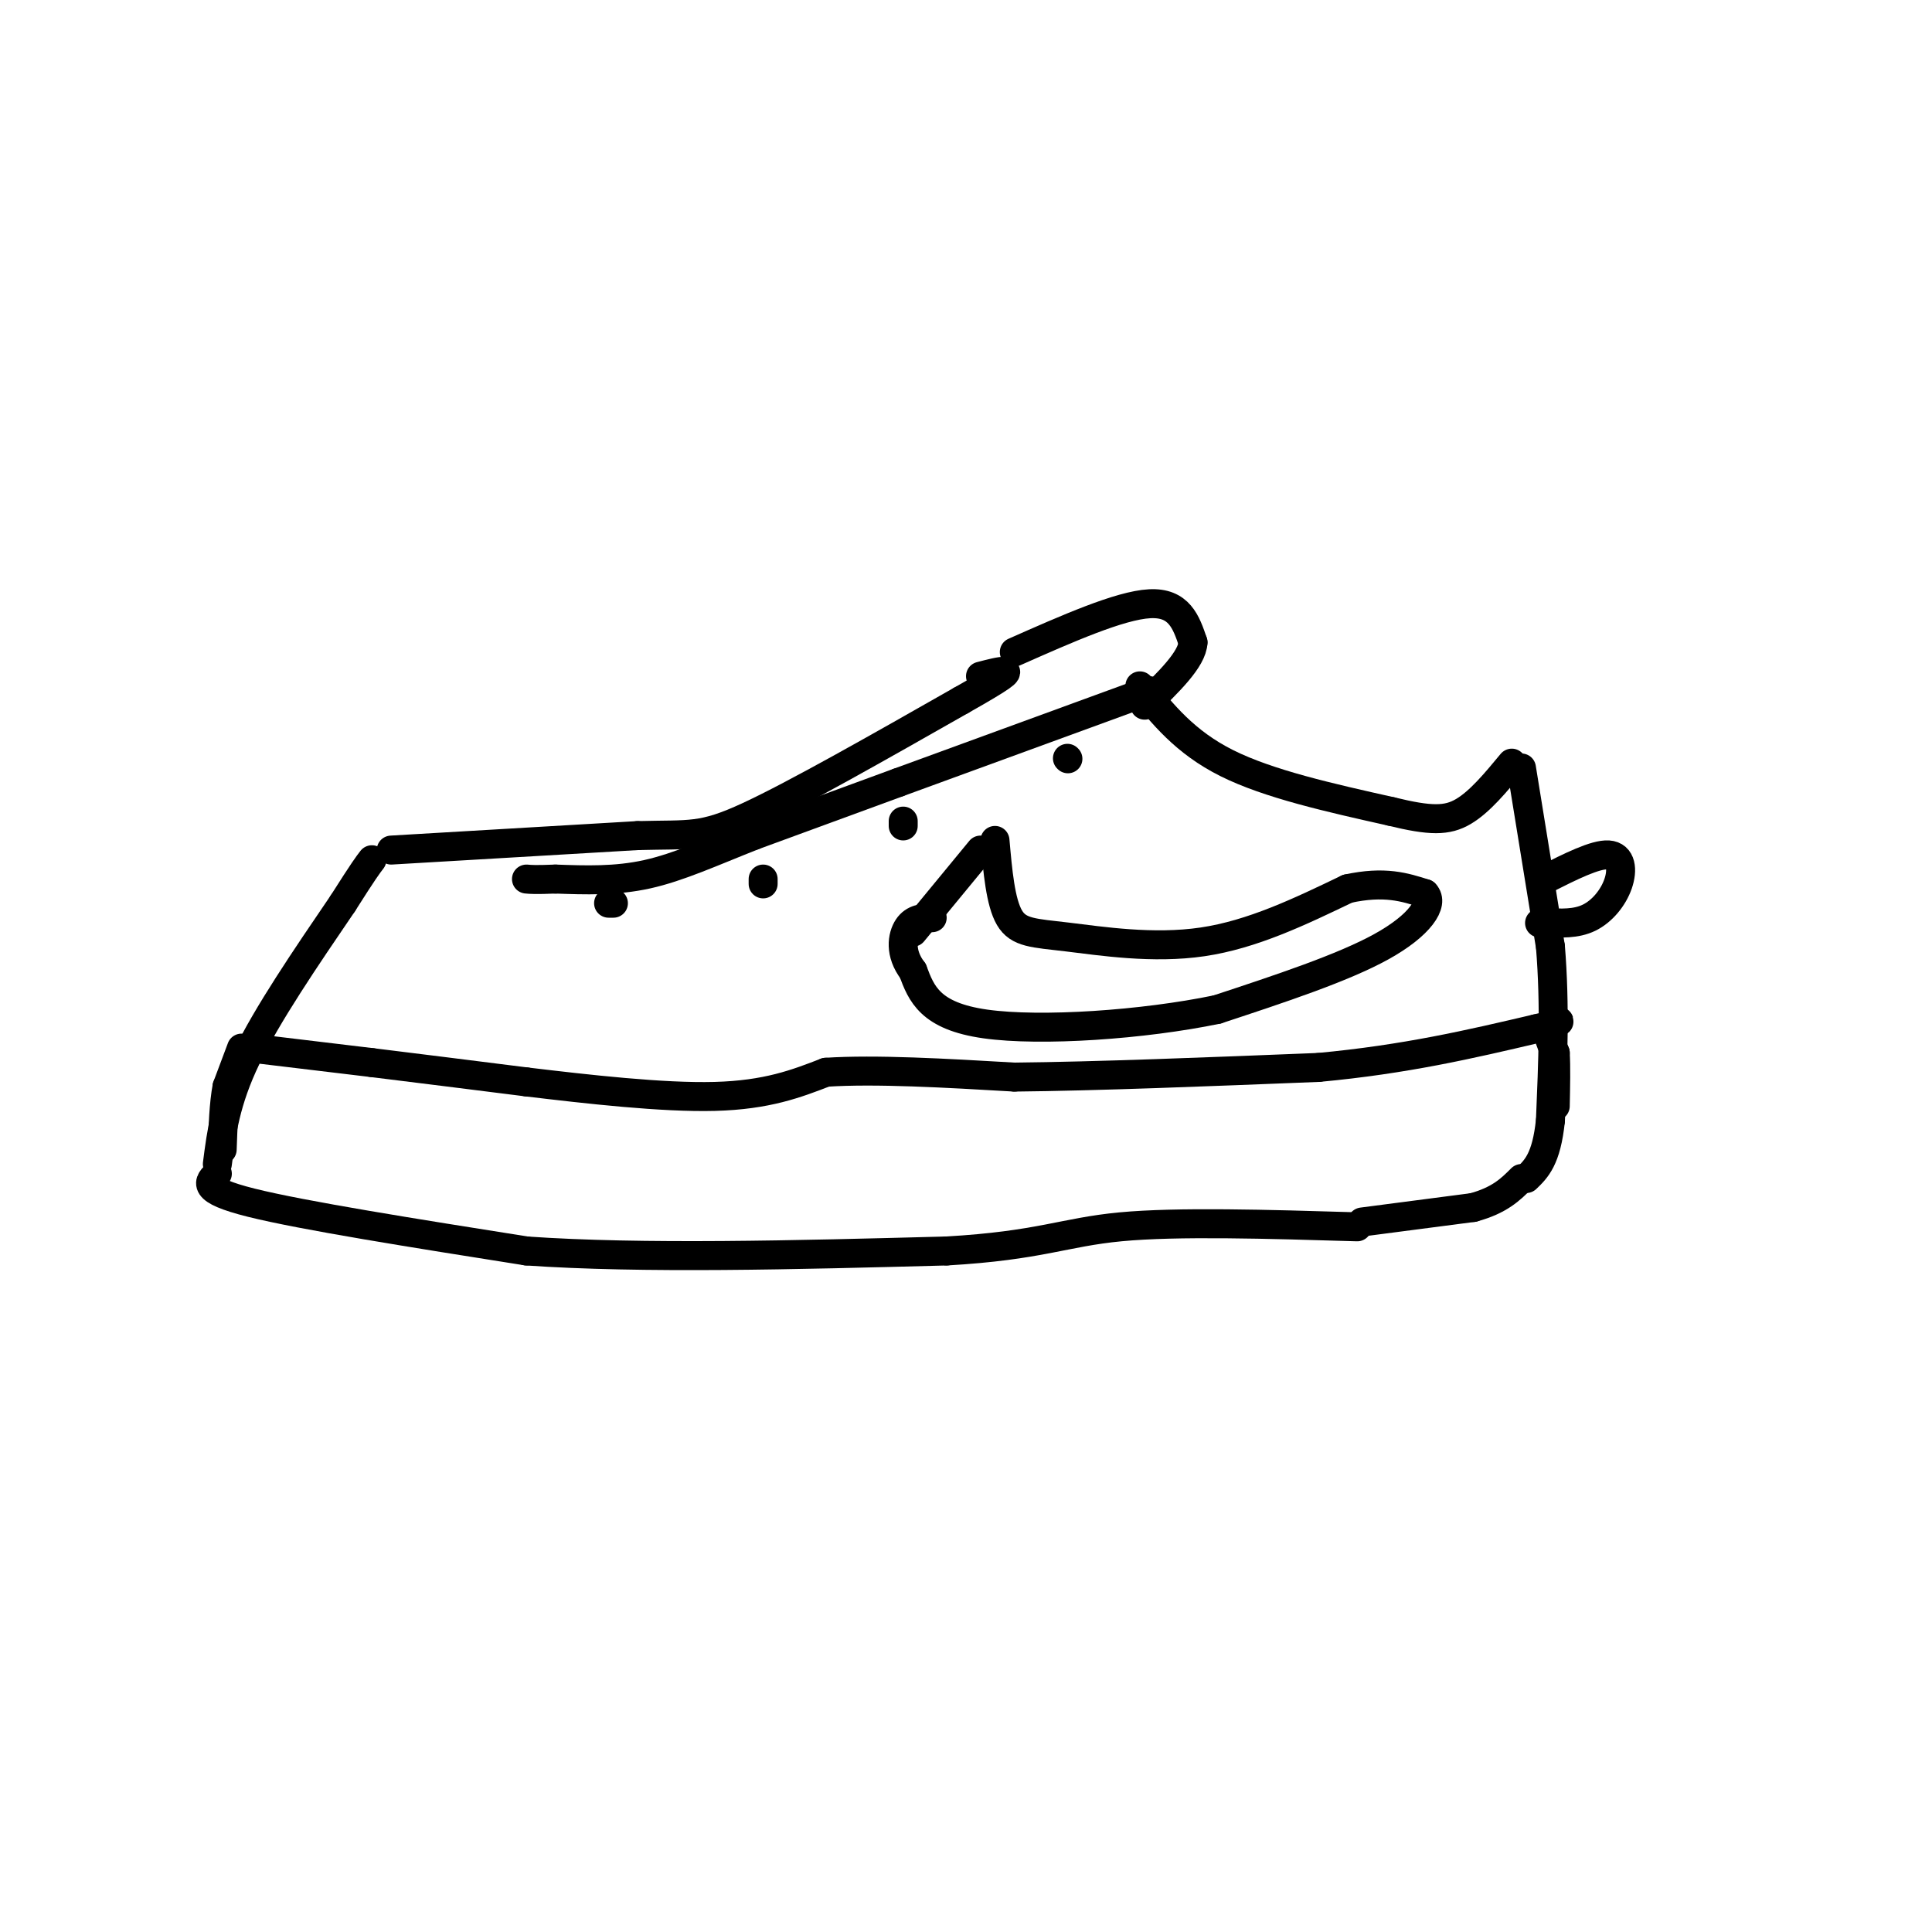 <svg viewBox='0 0 400 400' version='1.1' xmlns='http://www.w3.org/2000/svg' xmlns:xlink='http://www.w3.org/1999/xlink'><g fill='none' stroke='#000000' stroke-width='6' stroke-linecap='round' stroke-linejoin='round'><path d='M45,241c0.833,-6.500 1.667,-13.000 6,-22c4.333,-9.000 12.167,-20.500 20,-32'/><path d='M71,187c4.333,-6.833 5.167,-7.917 6,-9'/><path d='M81,176c0.000,0.000 51.000,-3.000 51,-3'/><path d='M132,173c11.089,-0.289 13.311,0.489 23,-4c9.689,-4.489 26.844,-14.244 44,-24'/><path d='M199,145c9.067,-5.111 9.733,-5.889 9,-6c-0.733,-0.111 -2.867,0.444 -5,1'/><path d='M210,135c10.917,-4.833 21.833,-9.667 28,-10c6.167,-0.333 7.583,3.833 9,8'/><path d='M247,133c-0.167,3.500 -5.083,8.250 -10,13'/><path d='M236,142c4.667,5.833 9.333,11.667 18,16c8.667,4.333 21.333,7.167 34,10'/><path d='M288,168c8.178,2.000 11.622,2.000 15,0c3.378,-2.000 6.689,-6.000 10,-10'/><path d='M315,159c0.000,0.000 6.000,37.000 6,37'/><path d='M321,196c1.000,12.167 0.500,24.083 0,36'/><path d='M321,232c-0.833,8.000 -2.917,10.000 -5,12'/><path d='M45,243c-1.833,1.667 -3.667,3.333 7,6c10.667,2.667 33.833,6.333 57,10'/><path d='M109,259c24.000,1.667 55.500,0.833 87,0'/><path d='M196,259c19.356,-1.111 24.244,-3.889 36,-5c11.756,-1.111 30.378,-0.556 49,0'/><path d='M282,253c0.000,0.000 23.000,-3.000 23,-3'/><path d='M305,250c5.500,-1.500 7.750,-3.750 10,-6'/><path d='M52,217c0.000,0.000 25.000,3.000 25,3'/><path d='M77,220c9.500,1.167 20.750,2.583 32,4'/><path d='M109,224c12.622,1.511 28.178,3.289 39,3c10.822,-0.289 16.911,-2.644 23,-5'/><path d='M171,222c10.333,-0.667 24.667,0.167 39,1'/><path d='M210,223c17.000,-0.167 40.000,-1.083 63,-2'/><path d='M273,221c18.000,-1.667 31.500,-4.833 45,-8'/><path d='M318,213c7.622,-1.733 4.178,-2.067 3,-1c-1.178,1.067 -0.089,3.533 1,6'/><path d='M322,218c0.167,2.833 0.083,6.917 0,11'/><path d='M50,217c0.000,0.000 -3.000,8.000 -3,8'/><path d='M47,225c-0.667,3.500 -0.833,8.250 -1,13'/><path d='M203,176c0.000,0.000 -14.000,17.000 -14,17'/><path d='M206,174c0.565,6.405 1.131,12.810 3,16c1.869,3.190 5.042,3.167 12,4c6.958,0.833 17.702,2.524 28,1c10.298,-1.524 20.149,-6.262 30,-11'/><path d='M279,184c7.667,-1.667 11.833,-0.333 16,1'/><path d='M295,185c2.000,2.022 -1.000,6.578 -9,11c-8.000,4.422 -21.000,8.711 -34,13'/><path d='M252,209c-15.289,3.178 -36.511,4.622 -48,3c-11.489,-1.622 -13.244,-6.311 -15,-11'/><path d='M189,201c-2.778,-3.622 -2.222,-7.178 -1,-9c1.222,-1.822 3.111,-1.911 5,-2'/><path d='M320,182c5.143,-2.589 10.286,-5.179 13,-5c2.714,0.179 3.000,3.125 2,6c-1.000,2.875 -3.286,5.679 -6,7c-2.714,1.321 -5.857,1.161 -9,1'/><path d='M320,191c-1.667,0.167 -1.333,0.083 -1,0'/><path d='M238,143c0.000,0.000 -52.000,19.000 -52,19'/><path d='M186,162c-13.667,5.000 -21.833,8.000 -30,11'/><path d='M156,173c-8.711,3.444 -15.489,6.556 -22,8c-6.511,1.444 -12.756,1.222 -19,1'/><path d='M115,182c-4.167,0.167 -5.083,0.083 -6,0'/><path d='M126,187c0.000,0.000 1.000,0.000 1,0'/><path d='M158,182c0.000,0.000 0.000,1.000 0,1'/><path d='M187,170c0.000,0.000 0.000,1.000 0,1'/><path d='M221,157c0.000,0.000 0.100,0.100 0.1,0.1'/></g>
</svg>